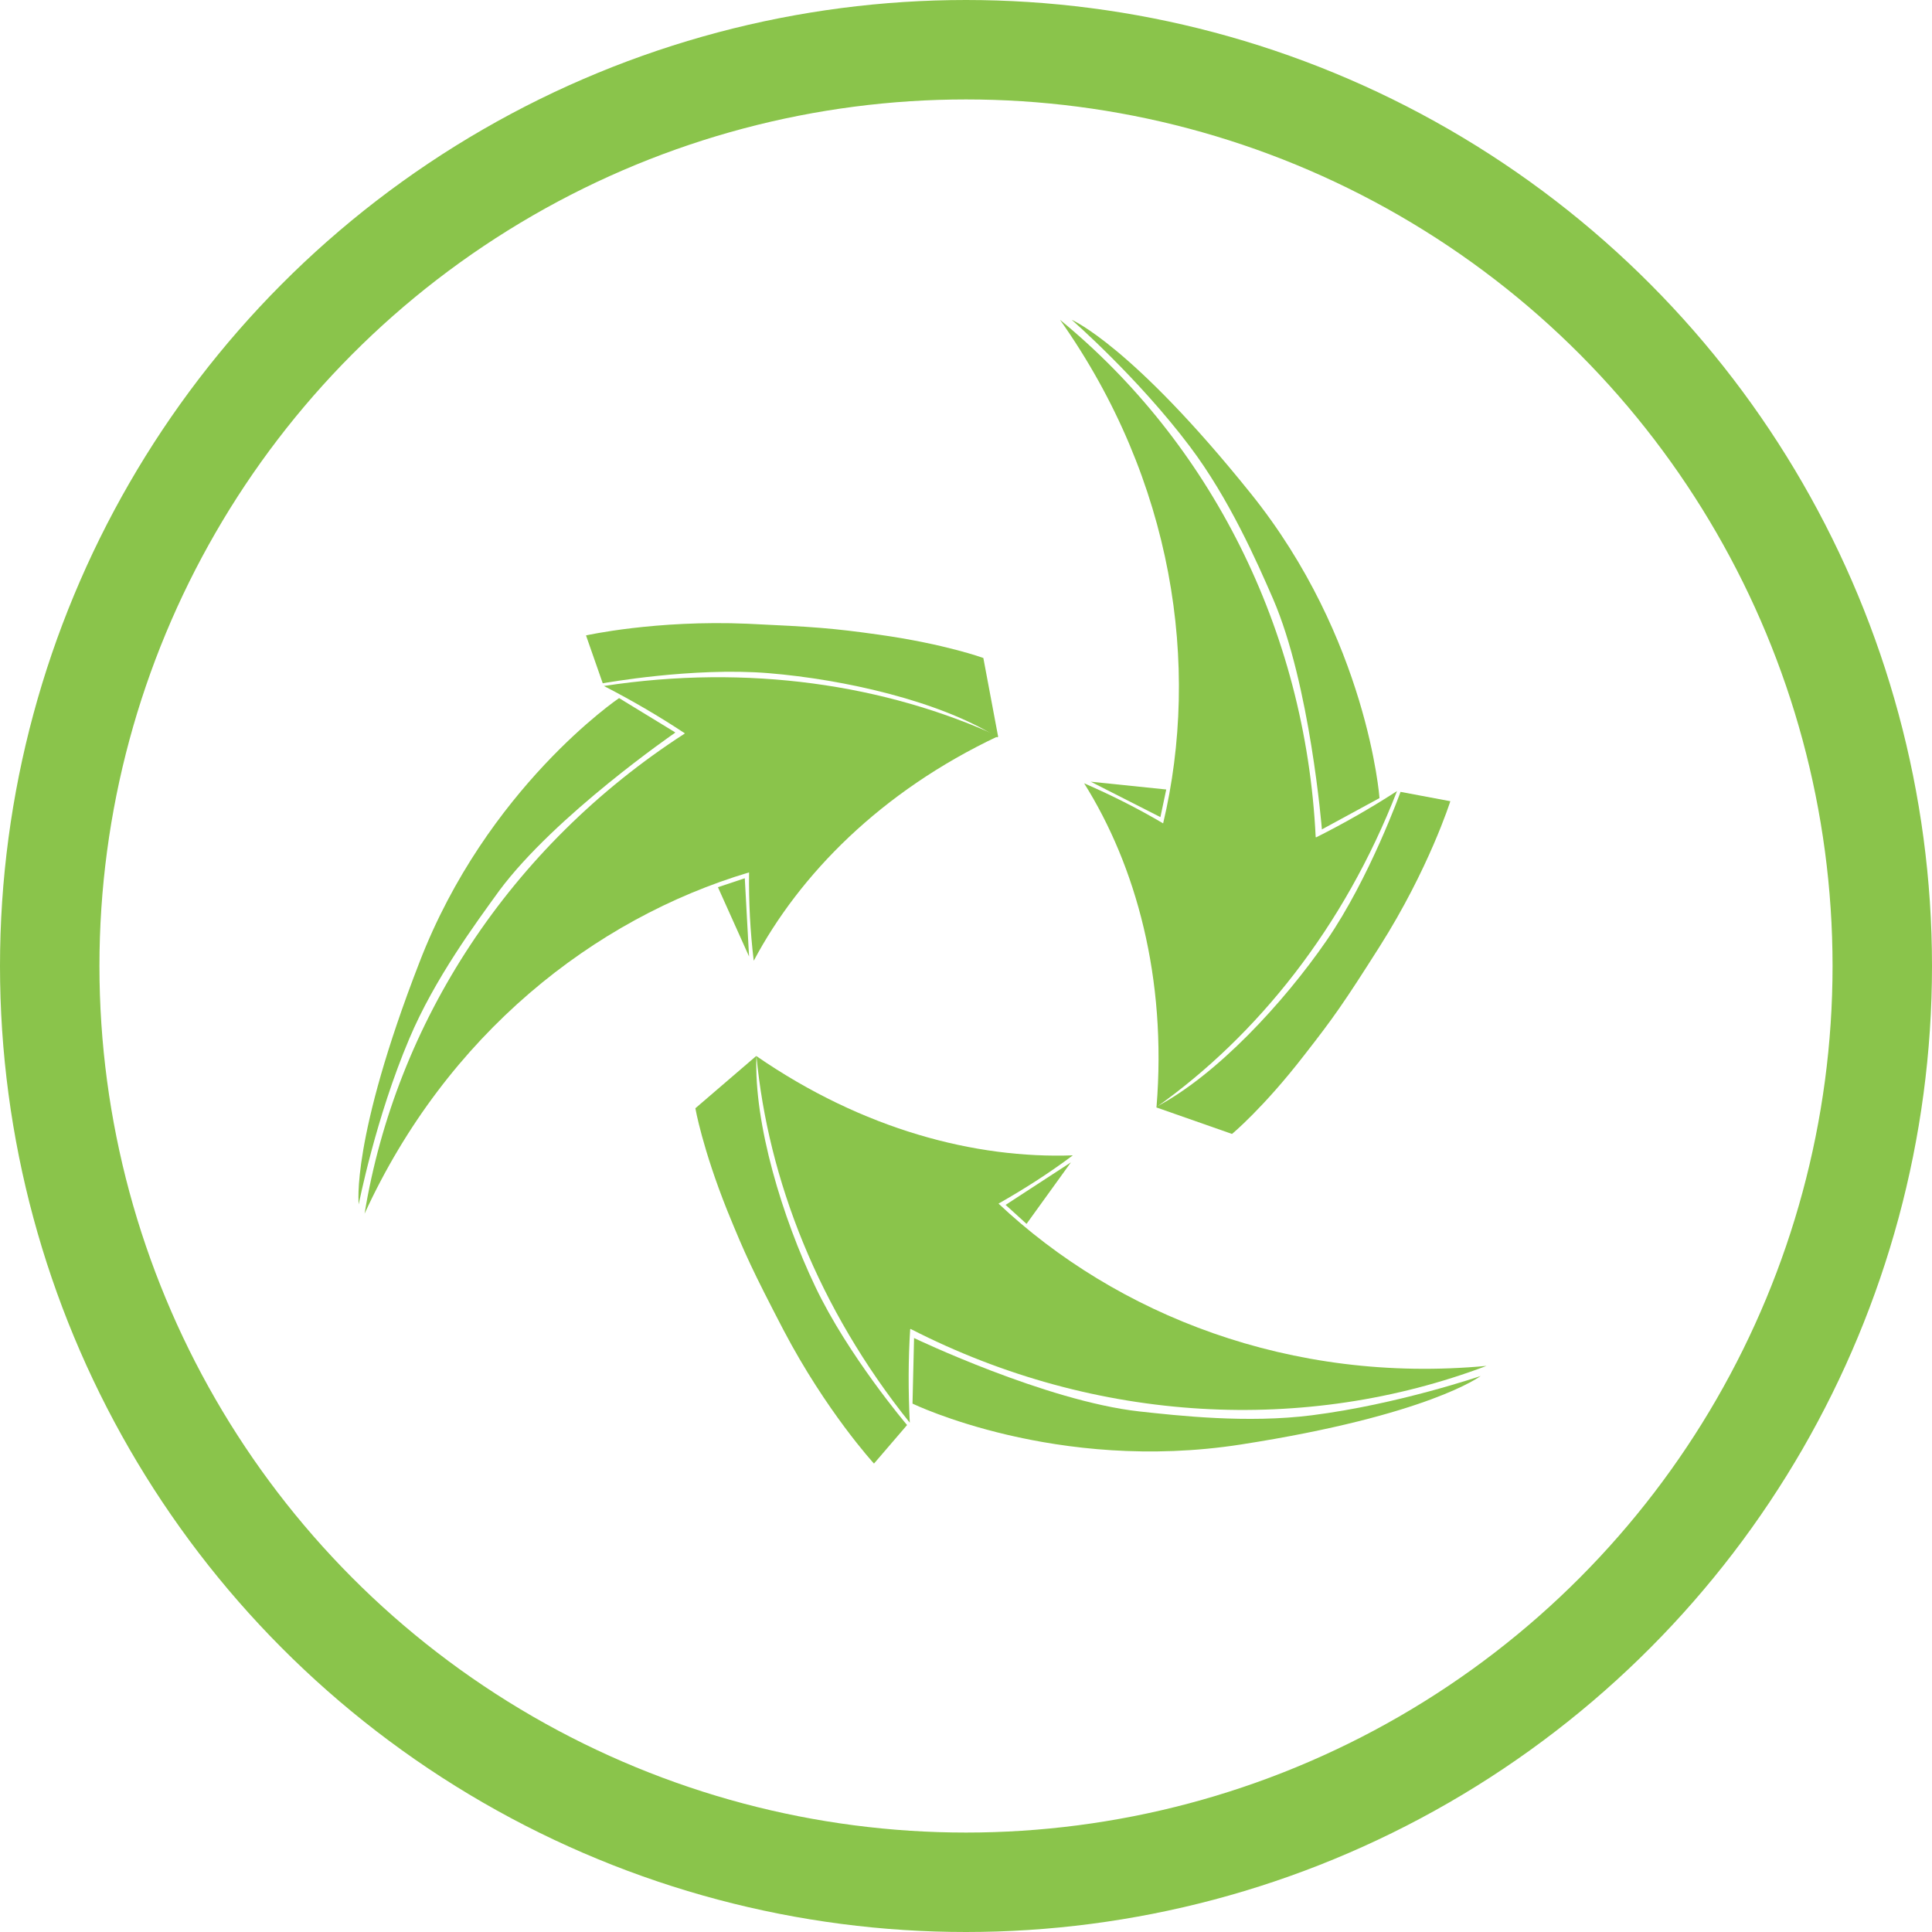 <?xml version="1.0" encoding="UTF-8"?> <svg xmlns="http://www.w3.org/2000/svg" xmlns:xlink="http://www.w3.org/1999/xlink" xmlns:svgjs="http://svgjs.dev/svgjs" version="1.1" width="136" height="136"><svg xmlns="http://www.w3.org/2000/svg" width="136" height="136" viewBox="0 0 136 136" fill="none"><mask id="SvgjsMask1014" style="mask-type:luminance" maskUnits="userSpaceOnUse" x="47" y="59" width="58" height="56"><path d="M89.124 59.299L47.626 76.727L63.377 114.234L104.876 96.807L89.124 59.299Z" fill="white"></path></mask><g mask="url(#mask0_1084_78)"><path d="M64.07 93.575C63.933 95.712 63.933 97.93 64.043 100.149C57.605 92.123 54.071 83.028 53.249 74.344C60.756 79.521 68.673 81.576 75.521 81.329C73.878 82.562 72.124 83.685 70.289 84.726C78.589 92.534 90.835 97.437 104.642 96.15C91.958 100.944 77.192 100.259 64.098 93.547L64.07 93.575Z" fill="#8AC44B"></path><path d="M53.222 74.344L48.949 78.015C48.949 78.015 49.442 80.836 51.195 85.219C52.455 88.315 52.975 89.438 55.14 93.602C58.153 99.355 61.523 103.026 61.523 103.026L63.851 100.314C63.851 100.314 59.687 95.41 57.386 90.561C55.085 85.74 53.058 79.11 53.249 74.344H53.222Z" fill="#8AC44B"></path><path d="M64.344 94.176L64.235 98.805C64.235 98.805 74.343 103.709 87.356 101.682C100.587 99.627 104.231 96.86 104.231 96.86C104.231 96.86 98.396 98.86 92.341 99.627C87.794 100.203 82.945 99.655 80.178 99.353C73.603 98.614 64.372 94.203 64.372 94.203L64.344 94.176Z" fill="#8AC44B"></path><path d="M70.782 84.81L72.261 86.153L75.384 81.824L70.755 84.838L70.782 84.81Z" fill="#8AC44B"></path><path d="M104.614 96.204C90.807 97.492 78.562 92.616 70.261 84.781C72.097 83.74 73.85 82.59 75.494 81.384C68.7 81.631 60.728 79.576 53.222 74.371C53.222 74.371 69.796 105.573 104.614 96.204Z" fill="url(#paint0_linear_1084_78)"></path></g><mask id="SvgjsMask1013" style="mask-type:luminance" maskUnits="userSpaceOnUse" x="25" y="40" width="47" height="51"><path d="M30.657 40.699L25 85.352L65.358 90.464L71.015 45.812L30.657 40.699Z" fill="white"></path></mask><g mask="url(#mask1_1084_78)"><path d="M48.182 51.604C46.401 50.426 44.483 49.303 42.511 48.289C52.702 46.728 62.345 48.207 70.262 51.823C62.016 55.713 56.29 61.548 53.058 67.63C52.811 65.576 52.702 63.493 52.729 61.411C41.799 64.671 31.444 72.835 25.663 85.436C27.855 72.041 35.854 59.603 48.209 51.632L48.182 51.604Z" fill="#8AC44B"></path><path d="M70.261 51.852L69.221 46.318C69.221 46.318 66.536 45.332 61.851 44.674C58.537 44.209 57.304 44.126 52.62 43.907C46.127 43.633 41.251 44.729 41.251 44.729L42.429 48.099C42.429 48.099 48.757 46.948 54.099 47.386C59.441 47.825 66.18 49.359 70.207 51.906L70.261 51.852Z" fill="#8AC44B"></path><path d="M47.524 51.551L43.579 49.141C43.579 49.141 34.265 55.441 29.526 67.742C24.677 80.233 25.252 84.781 25.252 84.781C25.252 84.781 26.43 78.727 28.814 73.111C30.594 68.892 33.498 64.975 35.142 62.701C39.087 57.386 47.524 51.579 47.524 51.579V51.551Z" fill="#8AC44B"></path><path d="M52.428 61.824L50.538 62.454L52.729 67.331L52.428 61.824Z" fill="#8AC44B"></path><path d="M25.663 85.411C31.471 72.81 41.799 64.646 52.729 61.386C52.729 63.523 52.811 65.605 53.058 67.605C56.263 61.605 61.989 55.743 70.262 51.826C70.262 51.826 34.95 50.593 25.636 85.411H25.663Z" fill="url(#paint1_linear_1084_78)"></path></g><mask id="SvgjsMask1012" style="mask-type:luminance" maskUnits="userSpaceOnUse" x="50" y="22" width="61" height="60"><path d="M75.033 22L50.426 54.395L86.268 81.62L110.875 49.225L75.033 22Z" fill="white"></path></mask><g mask="url(#mask2_1084_78)"><path d="M92.643 58.946C94.56 57.988 96.478 56.892 98.341 55.687C94.615 65.275 88.506 72.89 81.411 77.931C82.151 68.836 79.959 60.946 76.316 55.139C78.206 55.96 80.069 56.892 81.877 57.96C84.507 46.865 82.616 33.826 74.617 22.512C85.109 31.114 91.903 44.236 92.615 58.919L92.643 58.946Z" fill="#8AC44B"></path><path d="M81.411 77.959L86.726 79.822C86.726 79.822 88.945 77.987 91.821 74.261C93.876 71.631 94.588 70.617 97.108 66.645C100.587 61.166 102.094 56.4 102.094 56.4L98.588 55.742C98.588 55.742 96.423 61.796 93.382 66.207C90.342 70.617 85.63 75.685 81.411 77.904V77.959Z" fill="#8AC44B"></path><path d="M93.026 58.398L97.108 56.18C97.108 56.18 96.286 44.975 88.04 34.73C79.658 24.292 75.439 22.512 75.439 22.512C75.439 22.512 80.096 26.566 83.767 31.442C86.534 35.113 88.479 39.551 89.602 42.126C92.232 48.18 93.054 58.398 93.054 58.398H93.026Z" fill="#8AC44B"></path><path d="M81.685 57.52L82.096 55.575L76.781 55.027L81.685 57.52Z" fill="#8AC44B"></path><path d="M74.644 22.539C82.644 33.853 84.561 46.893 81.904 57.988C80.069 56.919 78.206 55.96 76.343 55.166C79.959 60.946 82.151 68.836 81.411 77.958C81.411 77.958 100.149 47.989 74.644 22.539Z" fill="url(#paint2_linear_1084_78)"></path></g><circle cx="68" cy="68" r="64.5" stroke="#8AC44B" stroke-width="7"></circle><defs><linearGradient id="SvgjsLinearGradient1011" x1="117.499" y1="133.111" x2="11.492" y2="2.949" gradientUnits="userSpaceOnUse"><stop stop-color="#D3EBBA"></stop><stop offset="0.79" stop-color="#8AC44B"></stop></linearGradient><linearGradient id="SvgjsLinearGradient1010" x1="-12.781" y1="78.126" x2="152.946" y2="51.403" gradientUnits="userSpaceOnUse"><stop stop-color="#D3EBBA"></stop><stop offset="0.79" stop-color="#8AC44B"></stop></linearGradient><linearGradient id="SvgjsLinearGradient1009" x1="100.157" y1="-7.132" x2="40.435" y2="149.753" gradientUnits="userSpaceOnUse"><stop stop-color="#D3EBBA"></stop><stop offset="0.79" stop-color="#8AC44B"></stop></linearGradient></defs></svg><style>@media (prefers-color-scheme: light) { :root { filter: contrast(1) brightness(0.9); } } @media (prefers-color-scheme: dark) { :root { filter: none; } } </style></svg> 